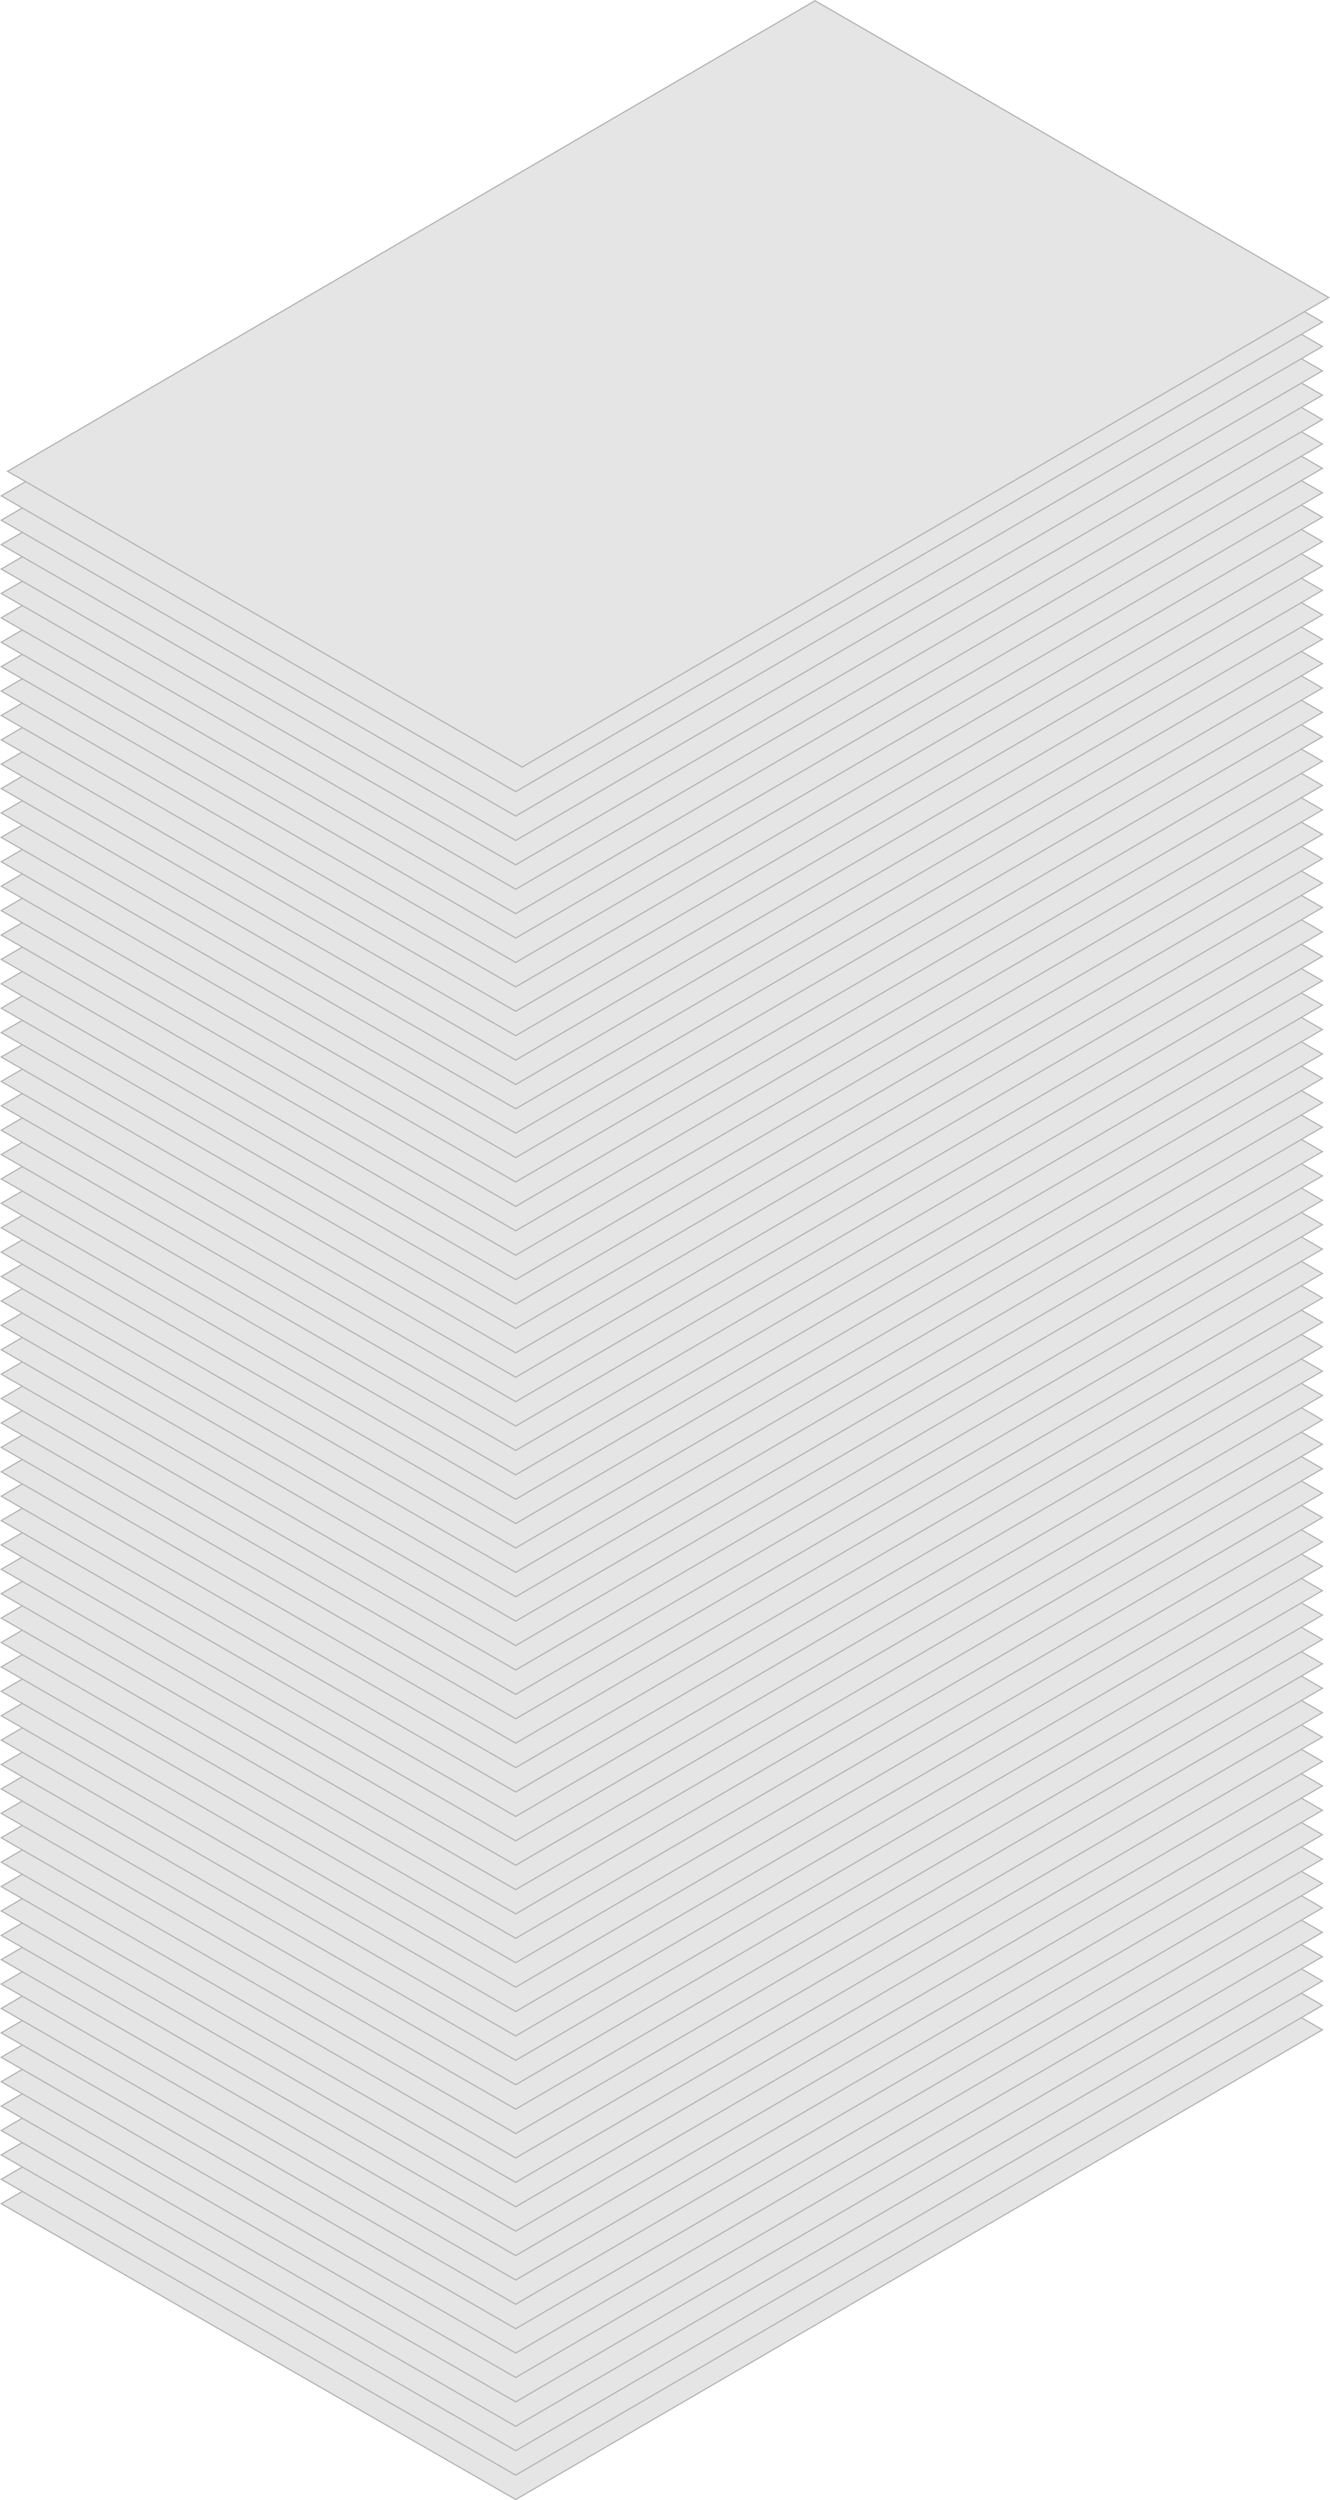<?xml version="1.0" encoding="utf-8"?>
<!-- Generator: Adobe Illustrator 27.0.1, SVG Export Plug-In . SVG Version: 6.00 Build 0)  -->
<svg version="1.1" id="レイヤー_1" xmlns="http://www.w3.org/2000/svg" xmlns:xlink="http://www.w3.org/1999/xlink" x="0px"
	 y="0px" viewBox="0 0 1085 2038.7" style="enable-background:new 0 0 1085 2038.7;" xml:space="preserve">
<style type="text/css">
	.st0{fill:#E5E5E5;stroke:#B4B4B4;stroke-miterlimit:10;}
</style>
<g>
	<g>
		<polygon class="st0" points="1,1796.9 420.7,2038.1 1078.8,1655.1 659.7,1413.2 		"/>
		<polygon class="st0" points="1,1777 420.7,2018.2 1078.8,1635.2 659.7,1393.3 		"/>
		<polygon class="st0" points="1,1757.1 420.7,1998.3 1078.8,1615.3 659.7,1373.4 		"/>
		<polygon class="st0" points="1,1737.2 420.7,1978.4 1078.8,1595.5 659.7,1353.5 		"/>
		<polygon class="st0" points="1,1717.3 420.7,1958.5 1078.8,1575.6 659.7,1333.6 		"/>
		<polygon class="st0" points="1,1697.4 420.7,1938.6 1078.8,1555.7 659.7,1313.7 		"/>
		<polygon class="st0" points="1,1677.5 420.7,1918.7 1078.8,1535.8 659.7,1293.8 		"/>
		<polygon class="st0" points="1,1657.6 420.7,1898.8 1078.8,1515.9 659.7,1273.9 		"/>
		<polygon class="st0" points="1,1637.7 420.7,1878.9 1078.8,1496 659.7,1254 		"/>
		<polygon class="st0" points="1,1617.8 420.7,1859.1 1078.8,1476.1 659.7,1234.1 		"/>
		<polygon class="st0" points="1,1597.9 420.7,1839.2 1078.8,1456.2 659.7,1214.2 		"/>
		<polygon class="st0" points="1,1578.1 420.7,1819.3 1078.8,1436.3 659.7,1194.3 		"/>
		<polygon class="st0" points="1,1558.2 420.7,1799.4 1078.8,1416.4 659.7,1174.4 		"/>
		<polygon class="st0" points="1,1538.3 420.7,1779.5 1078.8,1396.5 659.7,1154.5 		"/>
		<polygon class="st0" points="1,1518.4 420.7,1759.6 1078.8,1376.6 659.7,1134.6 		"/>
		<polygon class="st0" points="1,1498.5 420.7,1739.7 1078.8,1356.7 659.7,1114.7 		"/>
		<polygon class="st0" points="1,1478.6 420.7,1719.8 1078.8,1336.8 659.7,1094.9 		"/>
		<polygon class="st0" points="1,1458.7 420.7,1699.9 1078.8,1316.9 659.7,1075 		"/>
		<polygon class="st0" points="1,1438.8 420.7,1680 1078.8,1297 659.7,1055.1 		"/>
		<polygon class="st0" points="1,1418.9 420.7,1660.1 1078.8,1277.1 659.7,1035.2 		"/>
		<polygon class="st0" points="1,1399 420.7,1640.2 1078.8,1257.3 659.7,1015.3 		"/>
		<polygon class="st0" points="1,1379.1 420.7,1620.3 1078.8,1237.4 659.7,995.4 		"/>
		<polygon class="st0" points="1,1359.2 420.7,1600.4 1078.8,1217.5 659.7,975.5 		"/>
		<polygon class="st0" points="1,1339.3 420.7,1580.5 1078.8,1197.6 659.7,955.6 		"/>
		<polygon class="st0" points="1,1319.4 420.7,1560.6 1078.8,1177.7 659.7,935.7 		"/>
		<polygon class="st0" points="1,1299.5 420.7,1540.8 1078.8,1157.8 659.7,915.8 		"/>
		<polygon class="st0" points="1,1279.6 420.7,1520.9 1078.8,1137.9 659.7,895.9 		"/>
		<polygon class="st0" points="1,1259.8 420.7,1501 1078.8,1118 659.7,876 		"/>
		<polygon class="st0" points="1,1239.9 420.7,1481.1 1078.8,1098.1 659.7,856.1 		"/>
		<polygon class="st0" points="1,1220 420.7,1461.2 1078.8,1078.2 659.7,836.2 		"/>
		<polygon class="st0" points="1,1200.1 420.7,1441.3 1078.8,1058.3 659.7,816.3 		"/>
		<polygon class="st0" points="1,1180.2 420.7,1421.4 1078.8,1038.4 659.7,796.4 		"/>
		<polygon class="st0" points="1,1160.3 420.7,1401.5 1078.8,1018.5 659.7,776.6 		"/>
		<polygon class="st0" points="1,1140.4 420.7,1381.6 1078.8,998.6 659.7,756.7 		"/>
		<polygon class="st0" points="1,1120.5 420.7,1361.7 1078.8,978.7 659.7,736.8 		"/>
		<polygon class="st0" points="1,1100.6 420.7,1341.8 1078.8,958.8 659.7,716.9 		"/>
		<polygon class="st0" points="1,1080.7 420.7,1321.9 1078.8,939 659.7,697 		"/>
		<polygon class="st0" points="1,1060.8 420.7,1302 1078.8,919.1 659.7,677.1 		"/>
		<polygon class="st0" points="1,1040.9 420.7,1282.1 1078.8,899.2 659.7,657.2 		"/>
		<polygon class="st0" points="1,1021 420.7,1262.2 1078.8,879.3 659.7,637.3 		"/>
		<polygon class="st0" points="1,1001.1 420.7,1242.3 1078.8,859.4 659.7,617.4 		"/>
		<polygon class="st0" points="1,981.2 420.7,1222.5 1078.8,839.5 659.7,597.5 		"/>
		<polygon class="st0" points="1,961.3 420.7,1202.6 1078.8,819.6 659.7,577.6 		"/>
		<polygon class="st0" points="1,941.4 420.7,1182.7 1078.8,799.7 659.7,557.7 		"/>
		<polygon class="st0" points="1,921.6 420.7,1162.8 1078.8,779.8 659.7,537.8 		"/>
		<polygon class="st0" points="1,901.7 420.7,1142.9 1078.8,759.9 659.7,517.9 		"/>
		<polygon class="st0" points="1,881.8 420.7,1123 1078.8,740 659.7,498 		"/>
		<polygon class="st0" points="1,861.9 420.7,1103.1 1078.8,720.1 659.7,478.1 		"/>
		<polygon class="st0" points="1,842 420.7,1083.2 1078.8,700.2 659.7,458.3 		"/>
		<polygon class="st0" points="1,822.1 420.7,1063.3 1078.8,680.3 659.7,438.4 		"/>
		<polygon class="st0" points="1,802.2 420.7,1043.4 1078.8,660.4 659.7,418.5 		"/>
		<polygon class="st0" points="1,782.3 420.7,1023.5 1078.8,640.5 659.7,398.6 		"/>
		<polygon class="st0" points="1,762.4 420.7,1003.6 1078.8,620.7 659.7,378.7 		"/>
		<polygon class="st0" points="1,742.5 420.7,983.7 1078.8,600.8 659.7,358.8 		"/>
		<polygon class="st0" points="1,722.6 420.7,963.8 1078.8,580.9 659.7,338.9 		"/>
		<polygon class="st0" points="1,702.7 420.7,943.9 1078.8,561 659.7,319 		"/>
		<polygon class="st0" points="1,682.8 420.7,924 1078.8,541.1 659.7,299.1 		"/>
		<polygon class="st0" points="1,662.9 420.7,904.1 1078.8,521.2 659.7,279.2 		"/>
		<polygon class="st0" points="1,643 420.7,884.3 1078.8,501.3 659.7,259.3 		"/>
		<polygon class="st0" points="1,623.1 420.7,864.4 1078.8,481.4 659.7,239.4 		"/>
		<polygon class="st0" points="1,603.3 420.7,844.5 1078.8,461.5 659.7,219.5 		"/>
		<polygon class="st0" points="1,583.4 420.7,824.6 1078.8,441.6 659.7,199.6 		"/>
		<polygon class="st0" points="1,563.5 420.7,804.7 1078.8,421.7 659.7,179.7 		"/>
	</g>
	<polygon class="st0" points="1,543.6 420.7,784.8 1078.8,401.8 659.7,159.8 	"/>
	<polygon class="st0" points="1,523.7 420.7,764.9 1078.8,381.9 659.7,139.9 	"/>
	<polygon class="st0" points="1,503.8 420.7,745 1078.8,362 659.7,120.1 	"/>
	<polygon class="st0" points="1,483.9 420.7,725.1 1078.8,342.1 659.7,100.2 	"/>
	<polygon class="st0" points="1,464 420.7,705.2 1078.8,322.2 659.7,80.3 	"/>
	<polygon class="st0" points="1,444.1 420.7,685.3 1078.8,302.4 659.7,60.4 	"/>
	<polygon class="st0" points="1,424.2 420.7,665.4 1078.8,282.5 659.7,40.5 	"/>
	<polygon class="st0" points="1,404.3 420.7,645.5 1078.8,262.6 659.7,20.6 	"/>
	<polygon class="st0" points="6.2,384.3 425.9,625.5 1084,242.6 664.9,0.6 	"/>
</g>
</svg>
